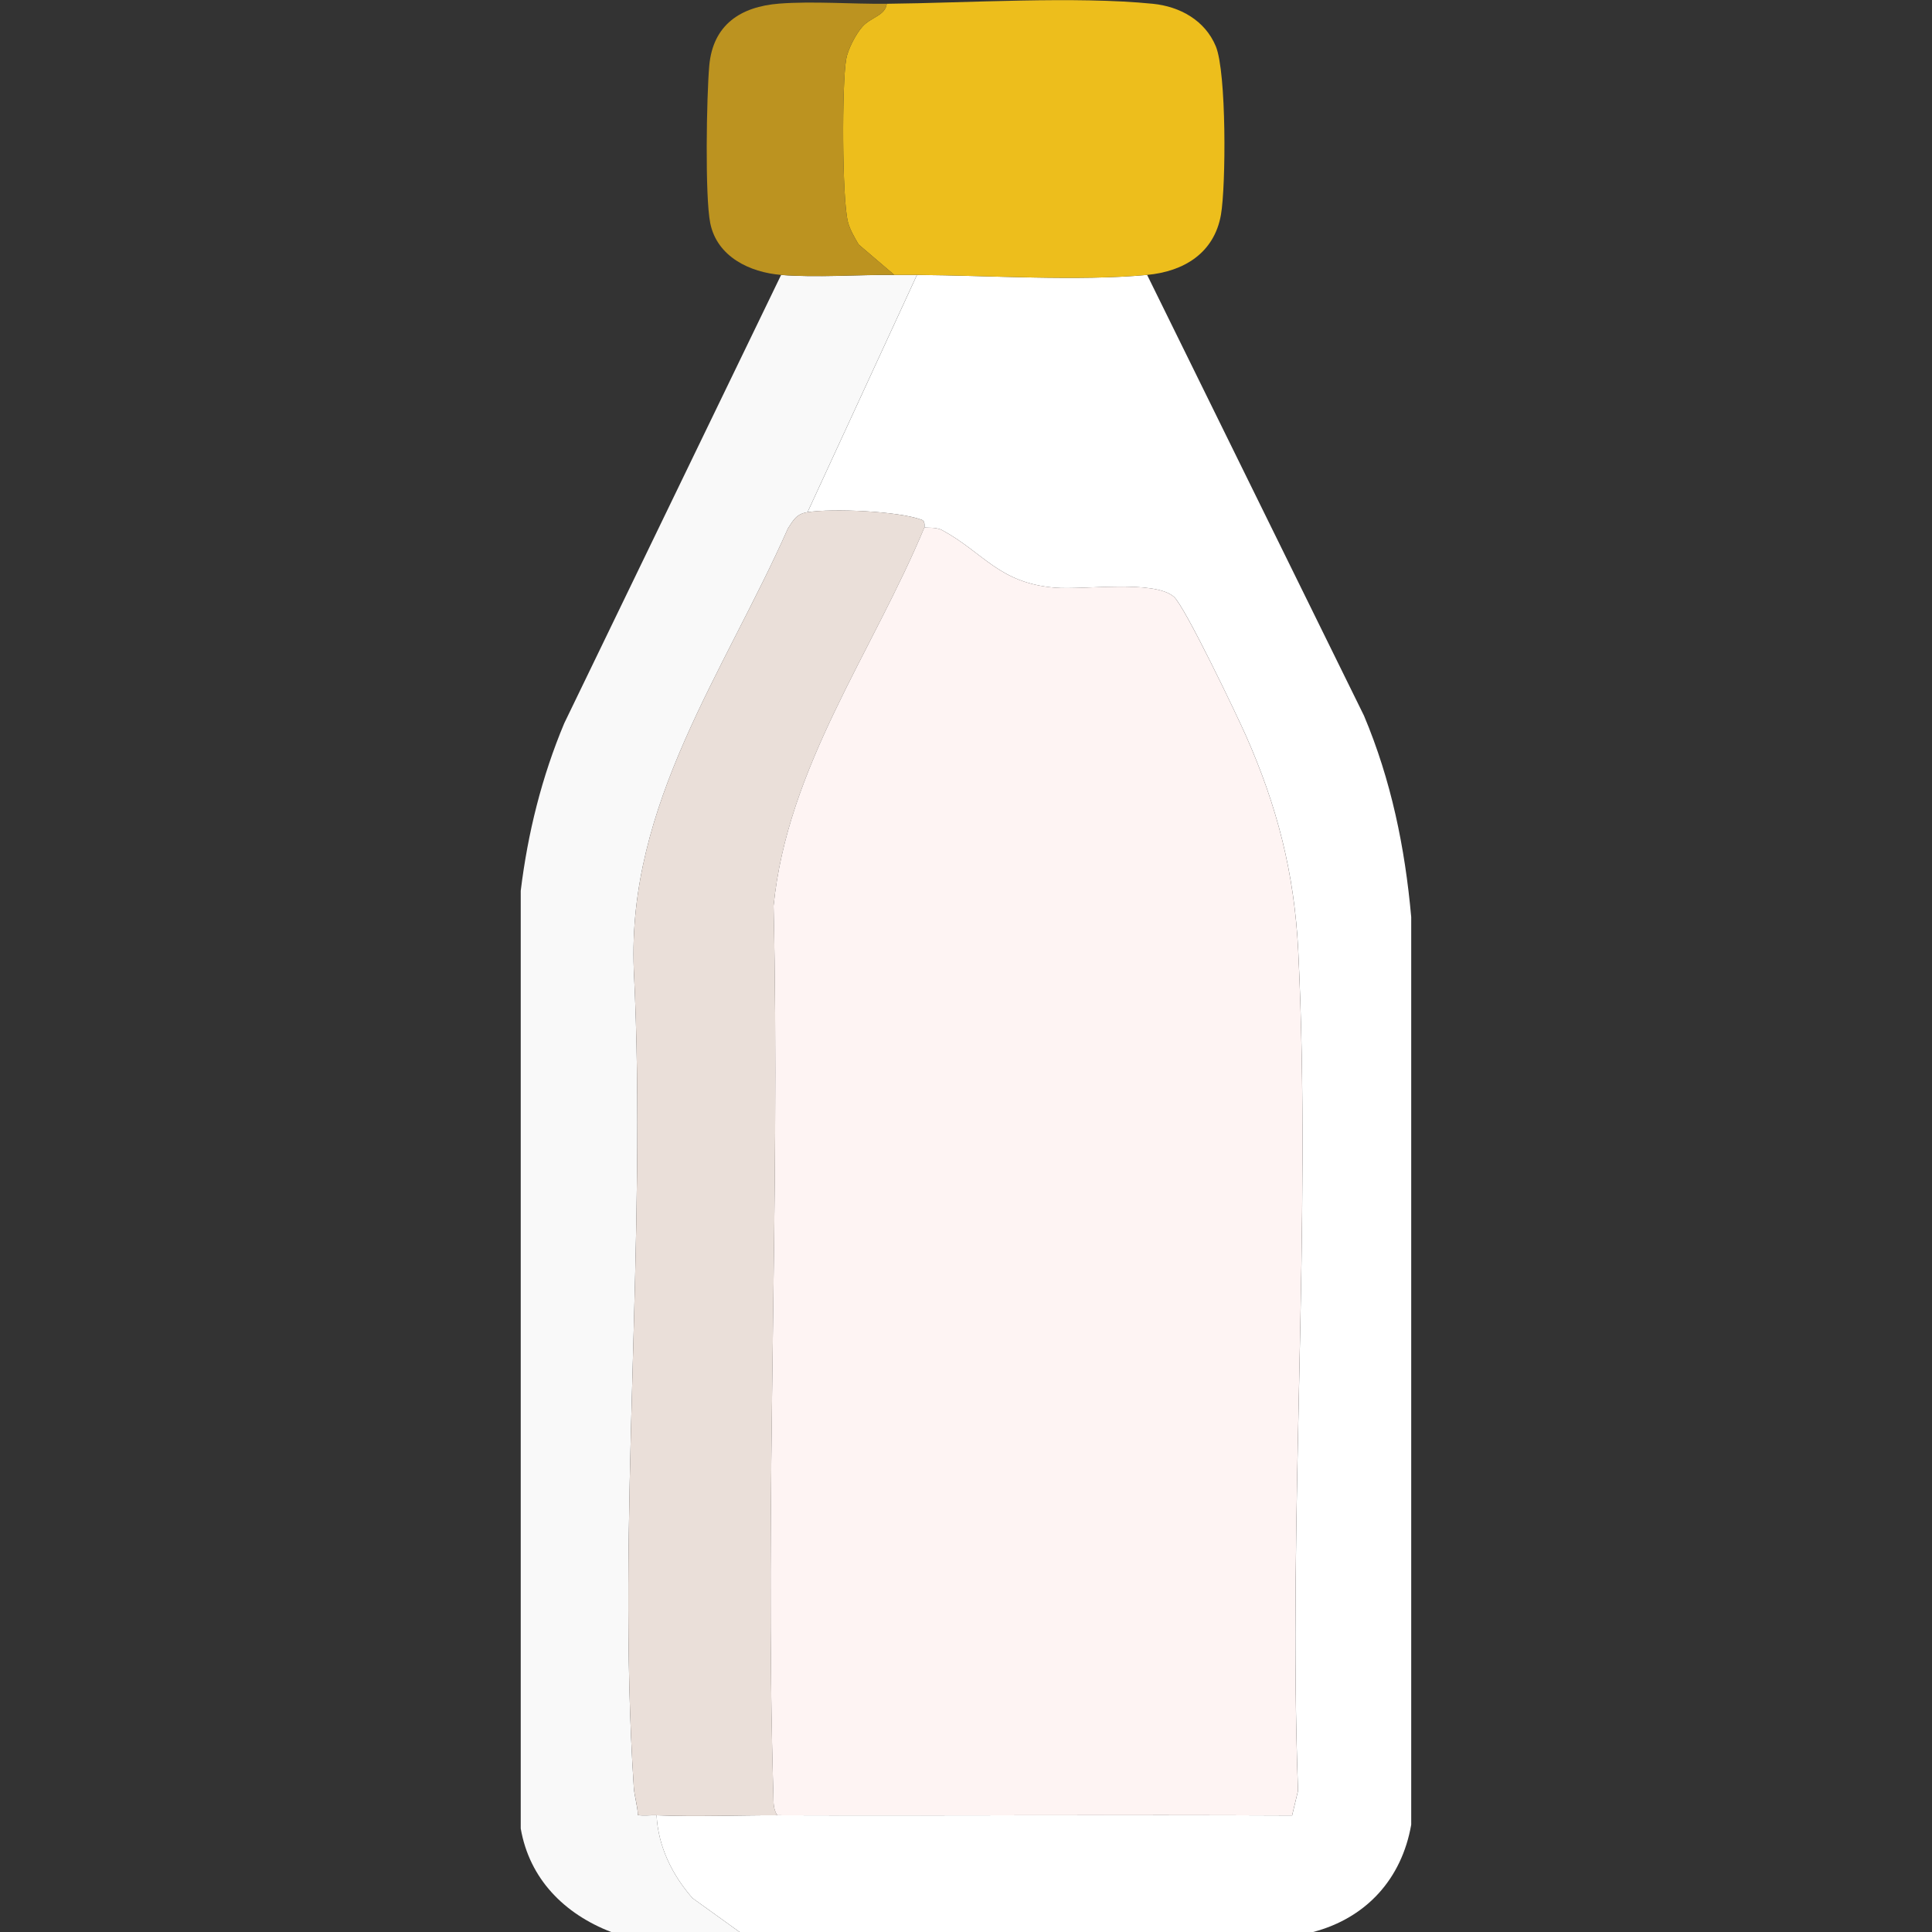 <?xml version="1.0" encoding="UTF-8"?>
<svg id="Layer_1" xmlns="http://www.w3.org/2000/svg" version="1.1" viewBox="0 0 384 384">
  <rect x="0" y="0" width="384" height="384" fill="#333333" stroke="none"/>
  <!-- Generator: Adobe Illustrator 29.5.1, SVG Export Plug-In . SVG Version: 2.1.0 Build 141)  -->
  <defs>
    <style>
      .st0 {
        fill: #fef4f3;
      }

      .st1 {
        fill: #edbe1c;
      }

      .st2 {
        fill: #fff;
      }

      .st3 {
        fill: #f9f9f9;
      }

      .st4 {
        fill: #eadfd9;
      }

      .st5 {
        fill: #bc9320;
      }
    </style>
  </defs>
  <path class="st2" d="M228,54.64l43.1,87.6c5.4,12.81,8.15,26.19,9.39,40.03v180.4c-1.89,10.8-8.94,18.54-19.49,21.33h-114l-9.37-6.74c-4.03-4.61-6.81-10.24-7.13-16.46,7.91.33,16.06-.02,24,0,34.09.11,68.21-.12,102.32.04l1.18-4.92c-2.03-55.07,2.73-112.1.04-166.94-.76-15.42-4.19-28.75-10.4-42.77-1.84-4.14-12.17-25.76-14.33-27.61-3.98-3.42-17.9-1.3-23.7-1.8-11.09-.95-14.09-6.94-22.33-11.42-1.28-.69-3.18-.39-3.52-.58-.07-.04.22-1.19-.54-1.48-4.65-1.75-17.79-2.29-22.71-1.52l21.75-47.16c14.13.1,32.09,1.27,45.75,0Z"/>
  <path class="st3" d="M177.75,54.64c1.5.01,3-.01,4.5,0l-21.75,47.16c-2.19.34-2.78,1.53-3.89,3.23-12.7,28.65-31.92,54.79-30.64,87.69,2.69,53.19-3.46,109.7,0,162.5.12,1.88.75,3.67.82,5.55,1.23.17,2.48-.01,3.71.04.32,6.22,3.1,11.85,7.13,16.46l9.37,6.74h-25.5c-9.31-3.58-16.26-10.53-18-20.58v-186.38c1.4-11.46,4.18-22.65,8.65-33.3l43.1-89.1c7.05.57,15.27-.07,22.5,0Z"/>
  <path class="st1" d="M228,54.64c-13.66,1.27-31.62.1-45.75,0-1.5-.01-3,.01-4.5,0l-7.08-6.04c-.81-1.37-1.79-3.04-2.16-4.58-1.15-4.78-1.2-27.14-.33-32.24.33-1.96,1.93-5.02,3.24-6.49,1.67-1.88,4.55-2.18,4.83-4.54,16.04-.16,37.43-1.54,52.87,0,5.42.54,10.39,3.31,12.53,8.45s2.03,27.76,1.02,33.5c-1.34,7.59-7.36,11.26-14.66,11.94Z"/>
  <path class="st5" d="M176.25.75c-.28,2.36-3.15,2.66-4.83,4.54-1.32,1.48-2.91,4.54-3.24,6.49-.87,5.1-.82,27.47.33,32.24.37,1.54,1.35,3.21,2.16,4.58l7.08,6.04c-7.23-.07-15.45.57-22.5,0-6.21-.5-12.72-3.6-14.08-10.27-1.08-5.33-.73-25.26-.2-31.3.72-8.14,6.22-11.75,13.88-12.35,6.71-.52,14.53.1,21.4.03Z"/>
  <path class="st0" d="M183.75,104.8c.35.19,2.25-.11,3.52.58,8.24,4.48,11.23,10.47,22.33,11.42,5.8.5,19.72-1.62,23.7,1.8,2.16,1.86,12.5,23.47,14.33,27.61,6.21,14.01,9.64,27.35,10.4,42.77,2.69,54.85-2.07,111.87-.04,166.94l-1.18,4.92c-34.1-.16-68.22.06-102.32-.04-.85-1.25-.74-2.66-.78-4.08-1.77-58.78,1.38-117.87.04-176.68,2.76-27.57,19.62-50.33,29.99-75.24Z"/>
  <path class="st4" d="M160.5,101.8c4.92-.78,18.06-.23,22.71,1.52.76.29.47,1.44.54,1.48-10.37,24.91-27.23,47.67-29.99,75.24,1.34,58.81-1.81,117.9-.04,176.68.04,1.42-.07,2.83.78,4.08-7.94-.02-16.09.33-24,0-1.23-.05-2.49.13-3.71-.04-.06-1.88-.69-3.66-.82-5.55-3.46-52.8,2.69-109.31,0-162.5-1.28-32.9,17.94-59.03,30.64-87.69,1.12-1.7,1.71-2.88,3.89-3.23Z"/>
</svg>